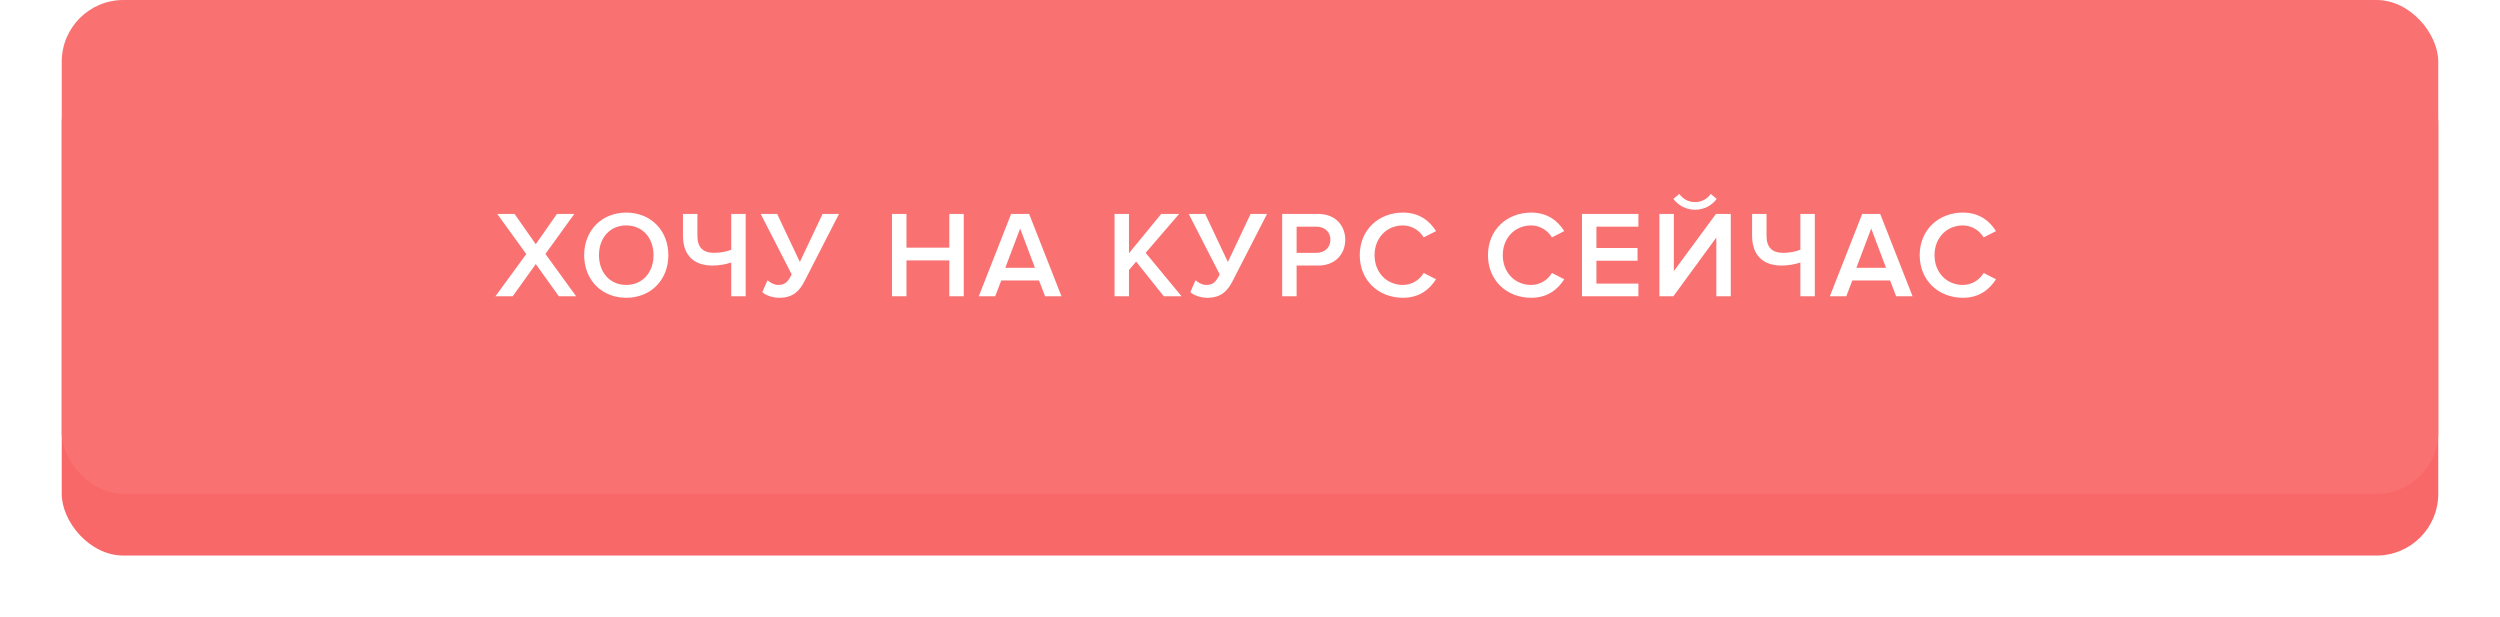 <?xml version="1.0" encoding="UTF-8"?> <svg xmlns="http://www.w3.org/2000/svg" width="405" height="100" viewBox="0 0 405 100" fill="none"> <g filter="url(#filter0_d_30_239)"> <rect x="10" y="4" width="385" height="80" rx="10" fill="#F96868"></rect> </g> <g filter="url(#filter1_i_30_239)"> <rect x="10" width="385" height="80" rx="10" fill="#FA7171"></rect> </g> <path d="M93.337 48L88.357 41.14L93.037 34.66H90.217L86.797 39.56L83.357 34.66H80.557L85.257 41.16L80.257 48H83.057L86.797 42.78L90.537 48H93.337ZM101.454 48.24C105.454 48.24 108.274 45.32 108.274 41.34C108.274 37.36 105.454 34.44 101.454 34.44C97.454 34.44 94.635 37.36 94.635 41.34C94.635 45.32 97.454 48.24 101.454 48.24ZM101.454 46.16C98.754 46.16 97.034 44.08 97.034 41.34C97.034 38.58 98.754 36.52 101.454 36.52C104.134 36.52 105.874 38.58 105.874 41.34C105.874 44.08 104.134 46.16 101.454 46.16ZM112.98 34.66H110.64V38.2C110.64 41.1 112.16 43.02 115.44 43.02C116.54 43.02 117.68 42.8 118.46 42.52V48H120.8V34.66H118.46V40.46C117.7 40.76 116.72 40.96 115.68 40.96C113.92 40.96 112.98 40.12 112.98 38.2V34.66ZM126.237 48.24C128.517 48.24 129.537 47.1 130.357 45.5L135.917 34.66H133.257L129.577 42.44L125.897 34.66H123.237L128.257 44.46C127.617 45.7 127.157 46.16 126.077 46.16C125.437 46.16 124.817 45.82 124.337 45.4L123.497 47.32C123.917 47.76 125.037 48.24 126.237 48.24ZM156.128 48V34.66H153.788V40.12H146.848V34.66H144.508V48H146.848V42.18H153.788V48H156.128ZM171.961 48L166.721 34.66H163.801L158.561 48H161.221L162.201 45.44H168.321L169.301 48H171.961ZM167.661 43.38H162.861L165.261 37.02L167.661 43.38ZM191.415 48L185.595 40.96L191.015 34.66H188.115L182.895 41.02V34.66H180.555V48H182.895V43.74L184.055 42.38L188.535 48H191.415ZM195.577 48.24C197.857 48.24 198.877 47.1 199.697 45.5L205.257 34.66H202.597L198.917 42.44L195.237 34.66H192.577L197.597 44.46C196.957 45.7 196.497 46.16 195.417 46.16C194.777 46.16 194.157 45.82 193.677 45.4L192.837 47.32C193.257 47.76 194.377 48.24 195.577 48.24ZM210.051 48V43.02H213.571C216.351 43.02 217.931 41.1 217.931 38.84C217.931 36.58 216.371 34.66 213.571 34.66H207.711V48H210.051ZM213.251 40.96H210.051V36.72H213.251C214.571 36.72 215.531 37.56 215.531 38.84C215.531 40.12 214.571 40.96 213.251 40.96ZM227.279 48.24C229.979 48.24 231.619 46.84 232.639 45.24L230.639 44.22C229.999 45.34 228.719 46.16 227.279 46.16C224.639 46.16 222.679 44.14 222.679 41.34C222.679 38.54 224.639 36.52 227.279 36.52C228.719 36.52 229.999 37.36 230.639 38.46L232.639 37.44C231.639 35.84 229.979 34.44 227.279 34.44C223.339 34.44 220.279 37.24 220.279 41.34C220.279 45.44 223.339 48.24 227.279 48.24ZM248.049 48.24C250.749 48.24 252.389 46.84 253.409 45.24L251.409 44.22C250.769 45.34 249.489 46.16 248.049 46.16C245.409 46.16 243.449 44.14 243.449 41.34C243.449 38.54 245.409 36.52 248.049 36.52C249.489 36.52 250.769 37.36 251.409 38.46L253.409 37.44C252.409 35.84 250.749 34.44 248.049 34.44C244.109 34.44 241.049 37.24 241.049 41.34C241.049 45.44 244.109 48.24 248.049 48.24ZM265.421 48V45.94H258.621V42.24H265.281V40.18H258.621V36.72H265.421V34.66H256.281V48H265.421ZM271.084 48L278.044 38.48V48H280.384V34.66H277.984L271.164 43.92V34.66H268.824V48H271.084ZM278.104 32.22L277.144 31.42C276.564 32.24 275.664 32.74 274.604 32.74C273.504 32.74 272.624 32.22 272.044 31.42L271.084 32.22C271.904 33.3 273.184 33.98 274.604 33.98C276.044 33.98 277.304 33.3 278.104 32.22ZM286.179 34.66H283.839V38.2C283.839 41.1 285.359 43.02 288.639 43.02C289.739 43.02 290.879 42.8 291.659 42.52V48H293.999V34.66H291.659V40.46C290.899 40.76 289.919 40.96 288.879 40.96C287.119 40.96 286.179 40.12 286.179 38.2V34.66ZM309.836 48L304.596 34.66H301.676L296.436 48H299.096L300.076 45.44H306.196L307.176 48H309.836ZM305.536 43.38H300.736L303.136 37.02L305.536 43.38ZM317.99 48.24C320.69 48.24 322.33 46.84 323.35 45.24L321.35 44.22C320.71 45.34 319.43 46.16 317.99 46.16C315.35 46.16 313.39 44.14 313.39 41.34C313.39 38.54 315.35 36.52 317.99 36.52C319.43 36.52 320.71 37.36 321.35 38.46L323.35 37.44C322.35 35.84 320.69 34.44 317.99 34.44C314.05 34.44 310.99 37.24 310.99 41.34C310.99 45.44 314.05 48.24 317.99 48.24Z" fill="white"></path> <defs> <filter id="filter0_d_30_239" x="0" y="0" width="405" height="100" filterUnits="userSpaceOnUse" color-interpolation-filters="sRGB"> <feFlood flood-opacity="0" result="BackgroundImageFix"></feFlood> <feColorMatrix in="SourceAlpha" type="matrix" values="0 0 0 0 0 0 0 0 0 0 0 0 0 0 0 0 0 0 127 0" result="hardAlpha"></feColorMatrix> <feOffset dy="6"></feOffset> <feGaussianBlur stdDeviation="5"></feGaussianBlur> <feComposite in2="hardAlpha" operator="out"></feComposite> <feColorMatrix type="matrix" values="0 0 0 0 0 0 0 0 0 0 0 0 0 0 0 0 0 0 0.25 0"></feColorMatrix> <feBlend mode="normal" in2="BackgroundImageFix" result="effect1_dropShadow_30_239"></feBlend> <feBlend mode="normal" in="SourceGraphic" in2="effect1_dropShadow_30_239" result="shape"></feBlend> </filter> <filter id="filter1_i_30_239" x="10" y="0" width="385" height="80" filterUnits="userSpaceOnUse" color-interpolation-filters="sRGB"> <feFlood flood-opacity="0" result="BackgroundImageFix"></feFlood> <feBlend mode="normal" in="SourceGraphic" in2="BackgroundImageFix" result="shape"></feBlend> <feColorMatrix in="SourceAlpha" type="matrix" values="0 0 0 0 0 0 0 0 0 0 0 0 0 0 0 0 0 0 127 0" result="hardAlpha"></feColorMatrix> <feOffset></feOffset> <feGaussianBlur stdDeviation="20"></feGaussianBlur> <feComposite in2="hardAlpha" operator="arithmetic" k2="-1" k3="1"></feComposite> <feColorMatrix type="matrix" values="0 0 0 0 1 0 0 0 0 1 0 0 0 0 1 0 0 0 0.8 0"></feColorMatrix> <feBlend mode="normal" in2="shape" result="effect1_innerShadow_30_239"></feBlend> </filter> </defs> </svg> 